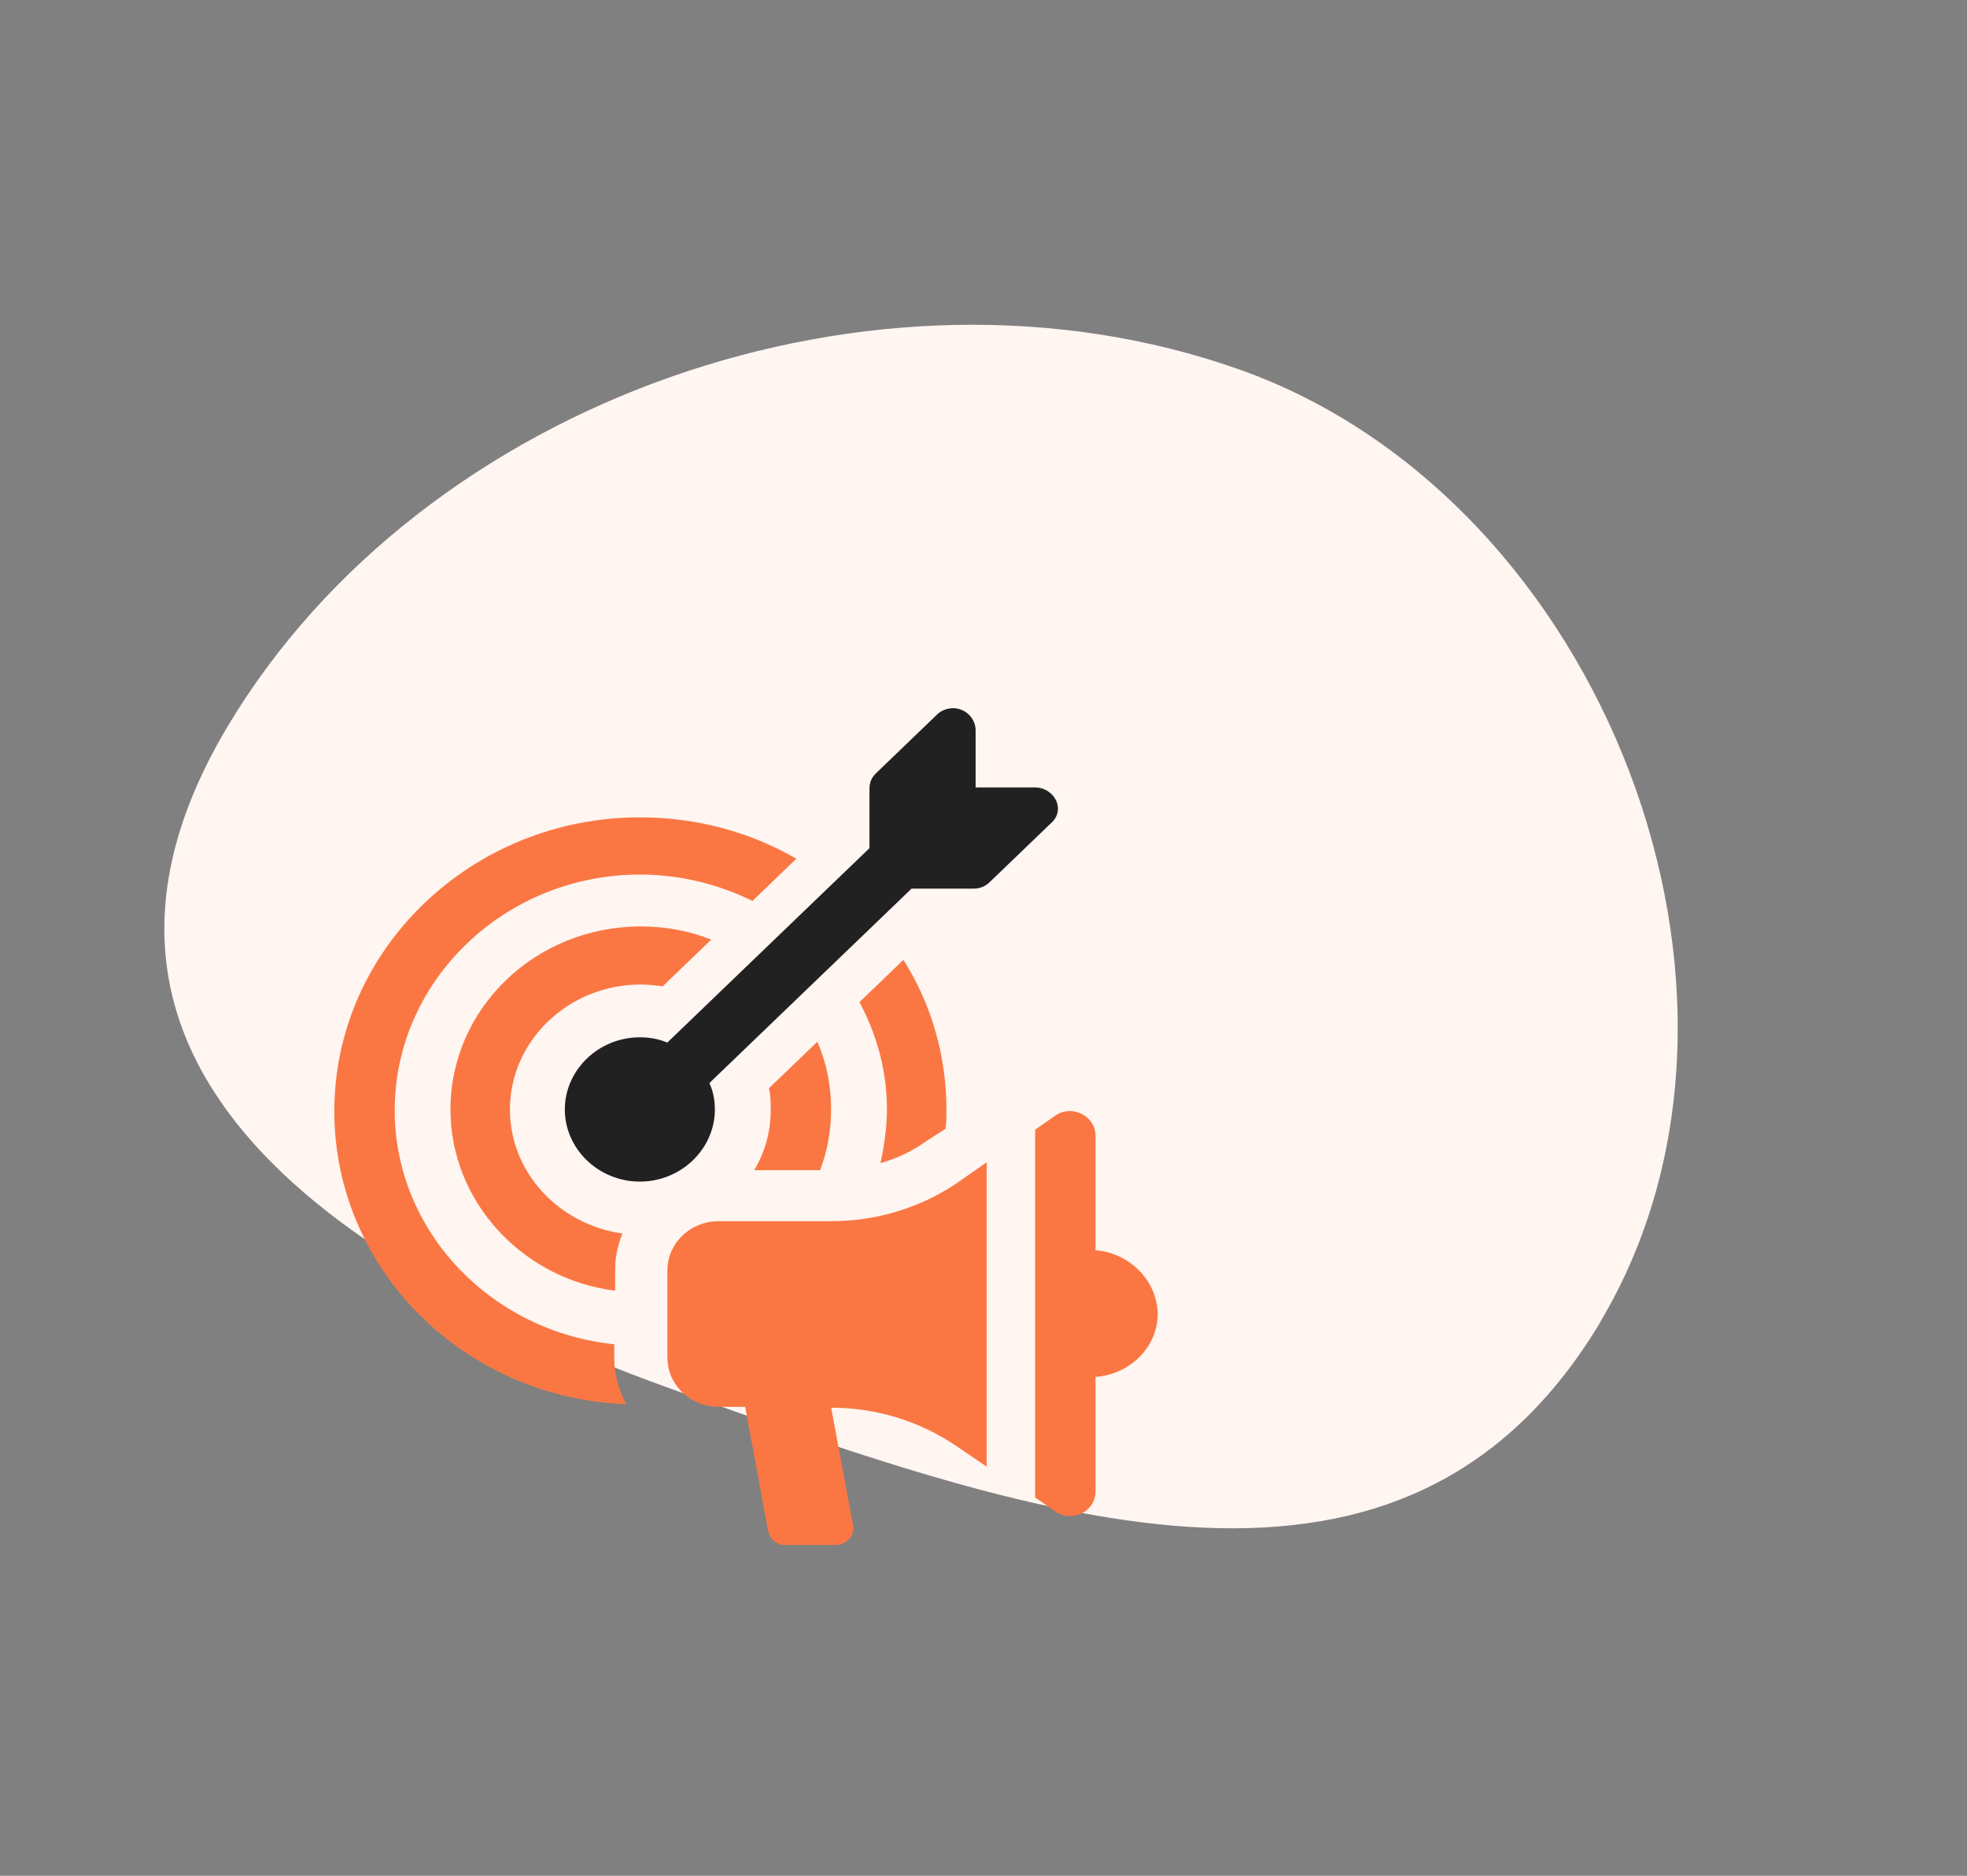 <svg width="86" height="82" viewBox="0 0 86 82" fill="none" xmlns="http://www.w3.org/2000/svg">
<rect x="0" y="0" width="86" height="82" fill="#808080" stroke="none"/>
<path fill-rule="evenodd" clip-rule="evenodd" d="M69.993 57.758C61.473 72.021 45.715 66.525 29.789 60.874C13.862 55.224 1.435 46.016 9.954 31.752C18.473 17.488 38.274 10.51 54.195 16.155C70.116 21.801 78.476 43.536 69.964 57.791L69.993 57.758Z" fill="#FFF5F1"/>
<path d="M26.897 58.769C21.497 58.231 17.257 53.846 17.257 48.538C17.257 42.846 22.097 38.231 27.977 38.231C29.737 38.231 31.417 38.654 32.897 39.385L34.817 37.538C32.817 36.385 30.497 35.731 27.977 35.731C20.617 35.731 14.617 41.5 14.617 48.577C14.617 55.462 20.257 61.115 27.377 61.385C27.057 60.769 26.857 60.115 26.857 59.385V58.769H26.897Z" fill="#FA7743"/>
<path d="M40.498 49.885L41.338 49.346C41.378 49.077 41.378 48.808 41.378 48.5C41.378 46.115 40.698 43.846 39.498 41.961L37.578 43.808C38.338 45.231 38.778 46.808 38.778 48.5C38.778 49.308 38.658 50.077 38.498 50.846C39.178 50.654 39.858 50.346 40.498 49.885Z" fill="#FA7743"/>
<path d="M28.015 43.038C28.335 43.038 28.655 43.077 28.975 43.115L31.095 41.077C30.135 40.692 29.095 40.5 28.015 40.5C23.415 40.5 19.695 44.077 19.695 48.5C19.695 52.538 22.855 55.923 26.895 56.423V55.5C26.895 54.923 27.015 54.423 27.215 53.923C24.455 53.538 22.295 51.269 22.295 48.5C22.295 45.5 24.855 43.038 28.015 43.038Z" fill="#FA7743"/>
<path d="M35.857 51.154C36.177 50.308 36.337 49.423 36.337 48.5C36.337 47.461 36.137 46.461 35.737 45.538L33.617 47.577C33.697 47.885 33.697 48.192 33.697 48.5C33.697 49.461 33.457 50.346 32.977 51.154H35.857Z" fill="#FA7743"/>
<path d="M46.175 35C46.015 34.654 45.655 34.423 45.255 34.423H42.655V31.923C42.655 31.538 42.415 31.192 42.055 31.038C41.695 30.884 41.255 30.961 40.975 31.231L38.295 33.808C38.095 34 38.015 34.231 38.015 34.461V37.077L29.175 45.577C28.815 45.423 28.415 45.346 27.975 45.346C26.175 45.346 24.695 46.769 24.695 48.5C24.695 50.231 26.175 51.654 27.975 51.654C29.775 51.654 31.255 50.231 31.255 48.5C31.255 48.077 31.175 47.692 31.015 47.346L39.855 38.846H42.575C42.855 38.846 43.095 38.731 43.255 38.577L45.935 36C46.255 35.731 46.335 35.346 46.175 35Z" fill="#212122"/>
<path d="M36.34 53.385H31.42C30.18 53.385 29.18 54.346 29.18 55.538V59.346C29.18 60.538 30.18 61.5 31.42 61.5H32.58L33.58 66.923C33.66 67.269 33.94 67.538 34.3 67.538H36.54C37.02 67.538 37.38 67.115 37.3 66.692L36.34 61.538C38.3 61.538 40.18 62.115 41.78 63.192L43.14 64.115V50.808L41.82 51.731C40.22 52.808 38.3 53.385 36.34 53.385Z" fill="#FA7743"/>
<path d="M47.898 54.654V49.654C47.898 48.769 46.858 48.269 46.138 48.769L45.258 49.385V65.462L46.138 66.077C46.898 66.577 47.898 66.077 47.898 65.192V60.192C49.418 60.077 50.618 58.885 50.618 57.423C50.578 55.962 49.378 54.769 47.898 54.654Z" fill="#FA7743"/>
</svg>
